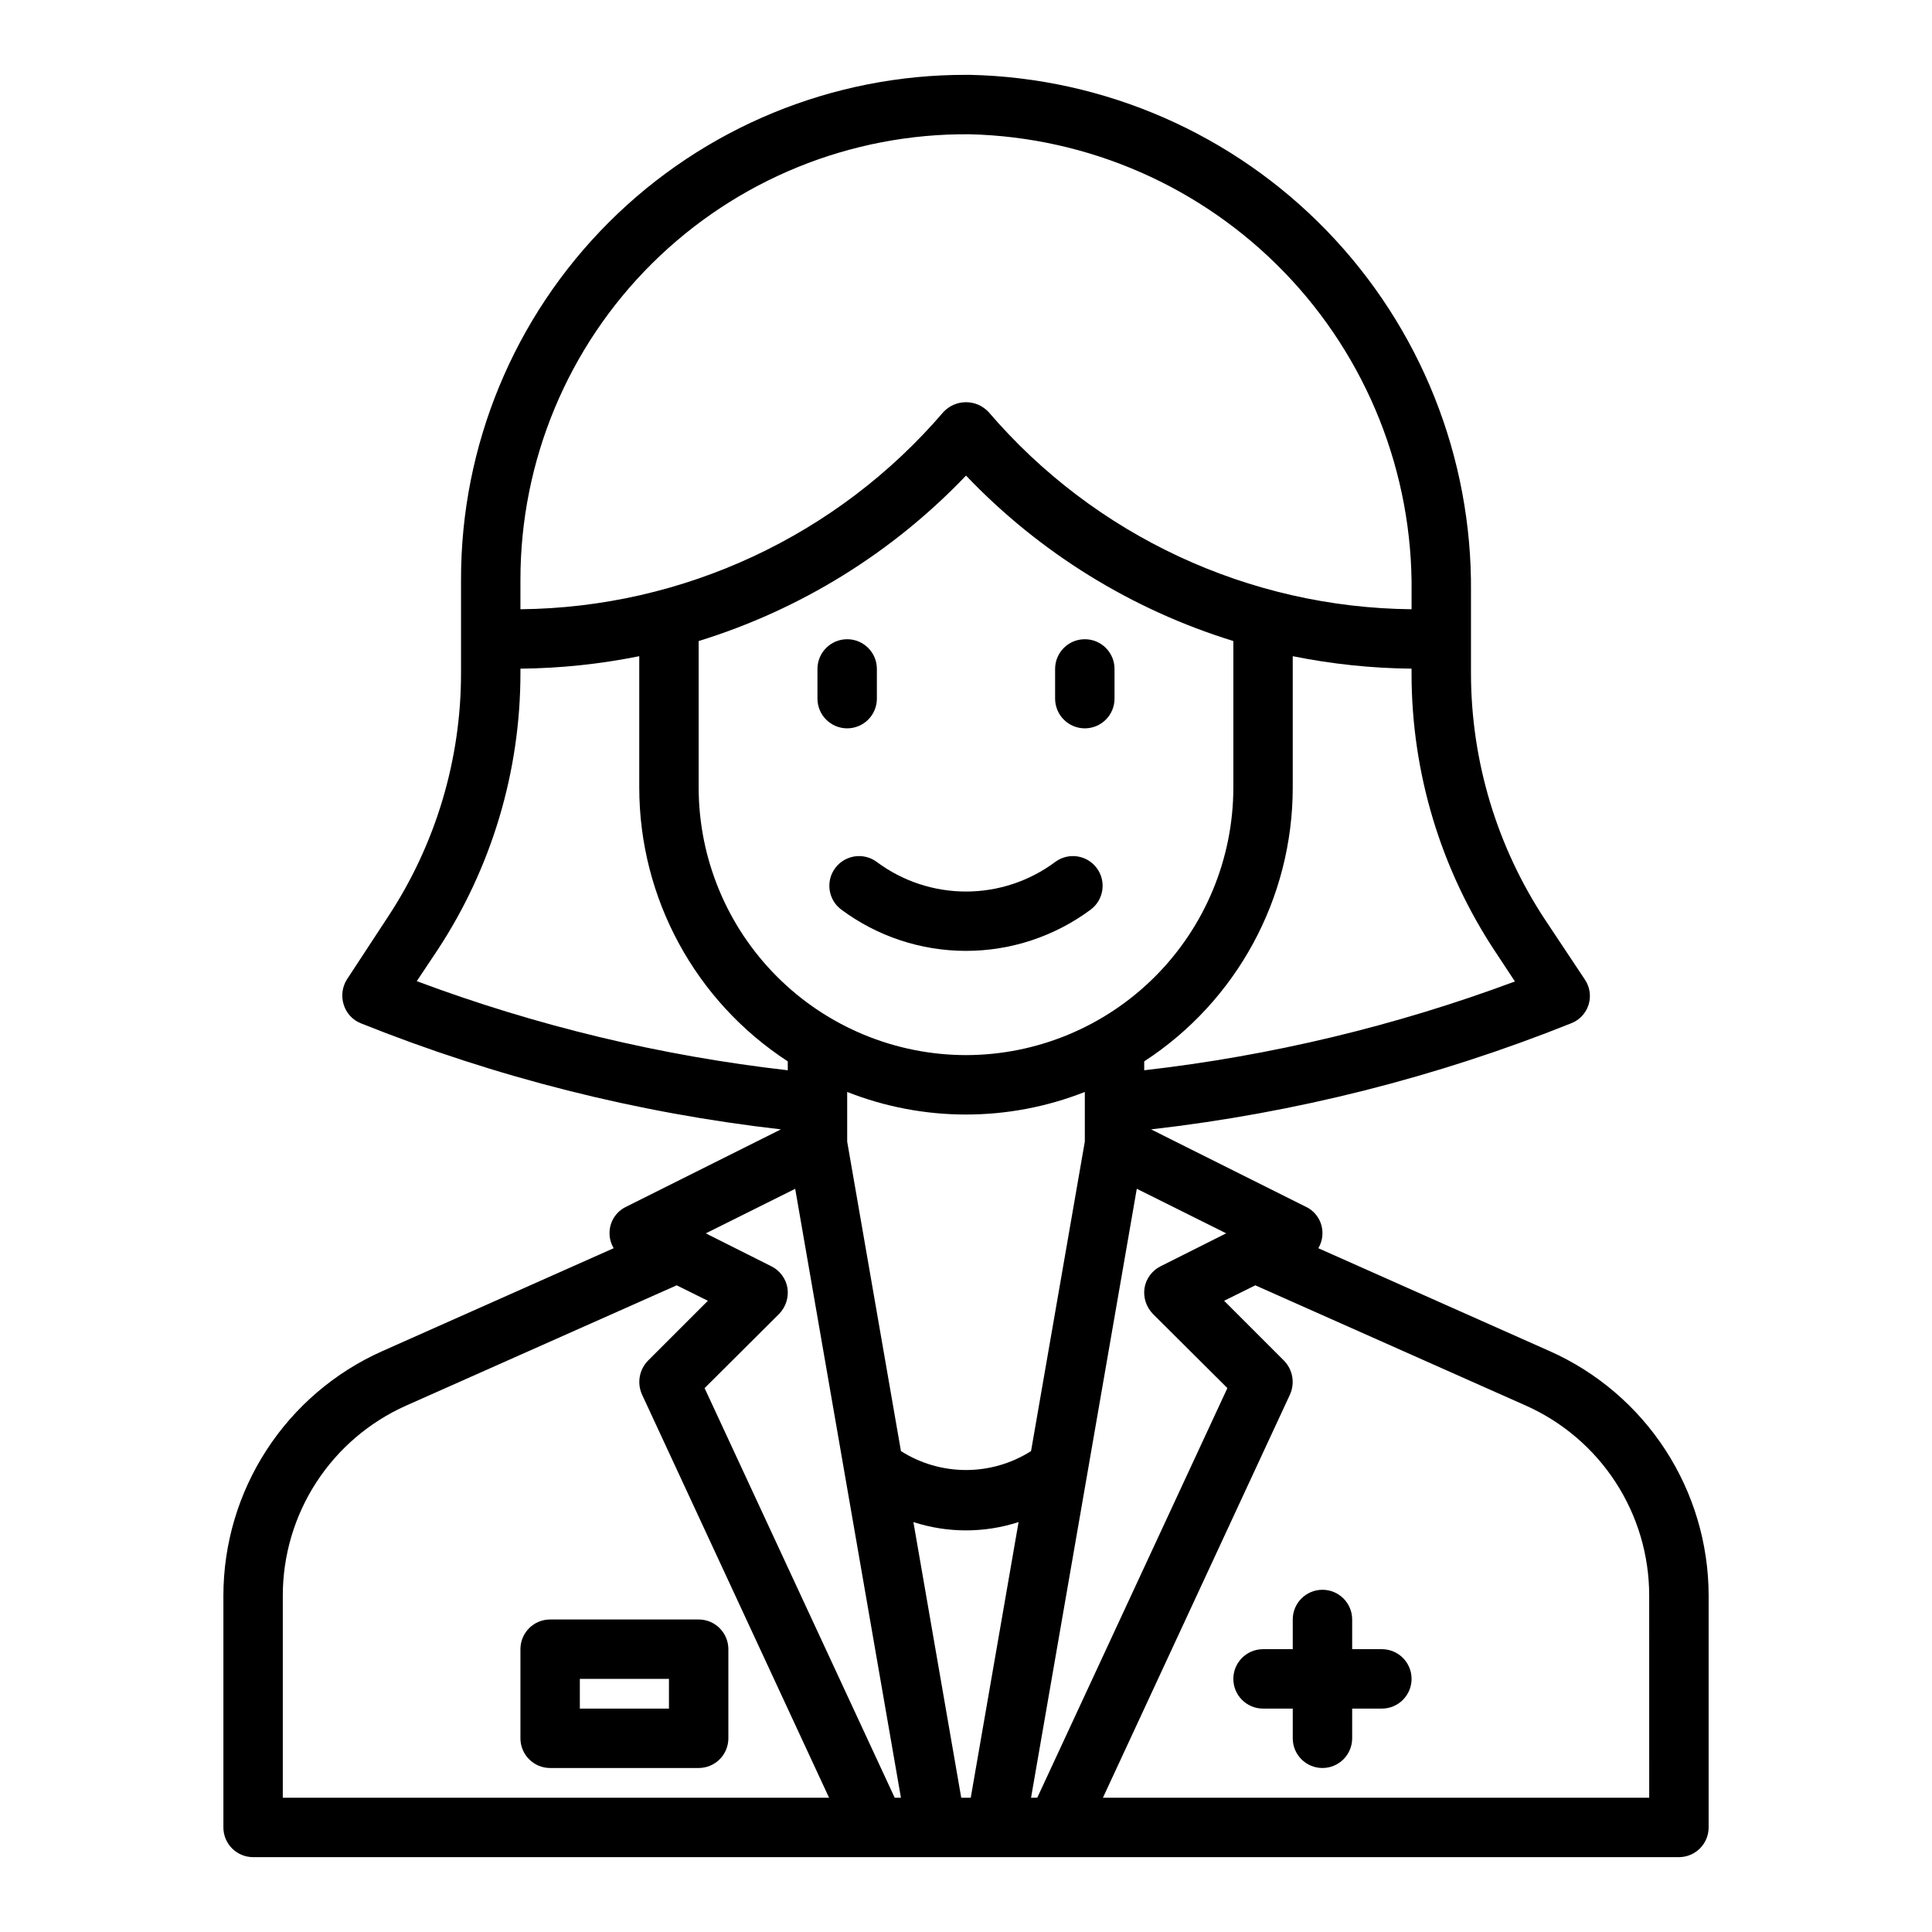 <?xml version="1.0" encoding="UTF-8"?>
<!-- The Best Svg Icon site in the world: iconSvg.co, Visit us! https://iconsvg.co -->
<svg fill="#000000" width="800px" height="800px" version="1.1" viewBox="144 144 512 512" xmlns="http://www.w3.org/2000/svg">
 <g>
  <path d="m365.36 374.02c-2.609 3.481-1.906 8.414 1.574 11.023 9.555 7.109 21.148 10.949 33.062 10.949 11.91 0 23.504-3.84 33.062-10.949 3.477-2.609 4.18-7.543 1.574-11.023-2.609-3.477-7.543-4.184-11.023-1.574-6.824 5.078-15.105 7.82-23.613 7.82s-16.789-2.742-23.617-7.82c-3.477-2.609-8.414-1.902-11.02 1.574z"/>
  <path d="m368.51 337.02c2.086 0 4.09-0.832 5.566-2.309 1.477-1.473 2.305-3.477 2.305-5.566v-7.871c0-4.348-3.523-7.871-7.871-7.871-4.348 0-7.875 3.523-7.875 7.871v7.871c0 2.09 0.832 4.094 2.309 5.566 1.477 1.477 3.477 2.309 5.566 2.309z"/>
  <path d="m431.49 337.02c2.086 0 4.09-0.832 5.566-2.309 1.473-1.473 2.305-3.477 2.305-5.566v-7.871c0-4.348-3.523-7.871-7.871-7.871-4.348 0-7.875 3.523-7.875 7.871v7.871c0 2.09 0.832 4.094 2.309 5.566 1.477 1.477 3.477 2.309 5.566 2.309z"/>
  <path d="m554.76 502.1-61.402-27.316c0.723-1.184 1.102-2.547 1.102-3.934 0.035-2.977-1.648-5.707-4.328-7.008l-41.09-20.547c38.191-4.352 75.625-13.805 111.31-28.102 2.223-0.852 3.934-2.672 4.641-4.945 0.707-2.273 0.328-4.746-1.02-6.707l-10.469-15.742c-12.812-19.383-19.656-42.102-19.68-65.336v-21.57c0.34-35.707-13.395-70.113-38.238-95.766-24.84-25.648-58.785-40.484-94.484-41.289h-0.945c-35.539-0.105-69.656 13.953-94.801 39.07s-39.246 59.215-39.18 94.758v24.562-0.004c0.039 23.062-6.723 45.629-19.445 64.867l-10.785 16.453v-0.004c-1.262 1.996-1.578 4.445-0.867 6.691 0.688 2.266 2.367 4.094 4.566 4.961 35.684 14.297 73.121 23.75 111.31 28.102l-41.094 20.547c-2.676 1.301-4.363 4.031-4.328 7.008 0 1.387 0.383 2.75 1.102 3.934l-61.402 27.316c-12.5 5.586-23.117 14.664-30.578 26.145-7.457 11.48-11.438 24.875-11.457 38.566v61.48c0 2.086 0.828 4.09 2.305 5.566 1.477 1.473 3.477 2.305 5.566 2.305h377.86c2.09 0 4.09-0.832 5.566-2.305 1.477-1.477 2.309-3.481 2.309-5.566v-61.48c-0.023-13.691-4.004-27.086-11.461-38.566-7.461-11.48-18.078-20.559-30.578-26.145zm-14.328-105.64 5.039 7.637c-31.672 11.797-64.66 19.703-98.242 23.535v-2.363 0.004c24.527-15.965 39.336-43.238 39.359-72.504v-34.871c10.367 2.094 20.914 3.199 31.488 3.305v1.262c-0.02 26.332 7.762 52.078 22.355 73.996zm-140.43 27.156c-18.781-0.027-36.785-7.5-50.066-20.781s-20.754-31.285-20.785-50.066v-38.887c26.977-8.324 51.367-23.418 70.852-43.848 19.48 20.43 43.871 35.523 70.848 43.848v38.887c-0.031 18.781-7.504 36.785-20.785 50.066-13.277 13.281-31.281 20.754-50.062 20.781zm-118.08-125.95c-0.023-31.492 12.539-61.684 34.895-83.859 22.352-22.176 52.645-34.5 84.129-34.223 31.555 0.758 61.535 13.914 83.461 36.621 21.922 22.703 34.02 53.129 33.676 84.688v4.566c-43.16-0.426-84.027-19.484-112.1-52.273-1.547-1.656-3.715-2.598-5.981-2.598-2.269 0-4.438 0.941-5.984 2.598-28.066 32.789-68.938 51.848-112.1 52.273zm-27.473 106.35 5.512-8.266c14.355-21.832 21.988-47.395 21.961-73.523v-1.023c10.578-0.105 21.121-1.211 31.488-3.305v34.871c0.027 29.266 14.832 56.539 39.359 72.504v2.363-0.004c-33.613-3.832-66.633-11.762-98.32-23.617zm-35.504 216.4v-53.605c0.008-10.645 3.094-21.062 8.891-29.988 5.797-8.926 14.059-15.98 23.777-20.316l71.715-31.883 8.266 4.094-15.902 15.902c-2.285 2.371-2.906 5.887-1.574 8.895l49.594 106.9zm162.16 0-50.379-108.55 19.758-19.68c1.758-1.816 2.574-4.348 2.203-6.848-0.414-2.484-1.996-4.621-4.25-5.746l-17.398-8.738 23.695-11.809 28.023 161.38zm-12.594-173.89v-13.148c20.234 7.977 42.742 7.977 62.977 0v13.145l-14.25 82.027c-5.152 3.281-11.133 5.019-17.238 5.019-6.109 0-12.09-1.738-17.242-5.019zm32.746 173.89h-2.519l-12.676-73.051h0.004c9.055 2.938 18.809 2.938 27.867 0zm15.98 0 28.023-161.38 23.695 11.809-17.398 8.738c-2.254 1.125-3.832 3.262-4.25 5.746-0.371 2.5 0.445 5.031 2.203 6.848l19.758 19.68-50.379 108.55zm163.82 0h-144.77l49.594-106.9c1.332-3.008 0.711-6.523-1.574-8.895l-15.902-15.902 8.266-4.094 71.715 31.883c9.723 4.336 17.98 11.391 23.777 20.316 5.797 8.926 8.887 19.344 8.891 29.988z"/>
  <path d="m510.21 581.05h-7.871v-7.871c0-4.348-3.527-7.871-7.875-7.871-4.348 0-7.871 3.523-7.871 7.871v7.871h-7.871c-4.348 0-7.871 3.523-7.871 7.871 0 4.348 3.523 7.875 7.871 7.875h7.871v7.871c0 4.348 3.523 7.871 7.871 7.871 4.348 0 7.875-3.523 7.875-7.871v-7.871h7.871c4.348 0 7.871-3.527 7.871-7.875 0-4.348-3.523-7.871-7.871-7.871z"/>
  <path d="m329.15 573.18h-39.359c-4.348 0-7.871 3.523-7.871 7.871v23.617c0 2.086 0.828 4.09 2.305 5.566 1.477 1.477 3.481 2.305 5.566 2.305h39.359c2.09 0 4.094-0.828 5.566-2.305 1.477-1.477 2.309-3.481 2.309-5.566v-23.617c0-2.086-0.832-4.09-2.309-5.566-1.473-1.477-3.477-2.305-5.566-2.305zm-7.871 23.617h-23.613v-7.875h23.617z"/>
 </g>
</svg>